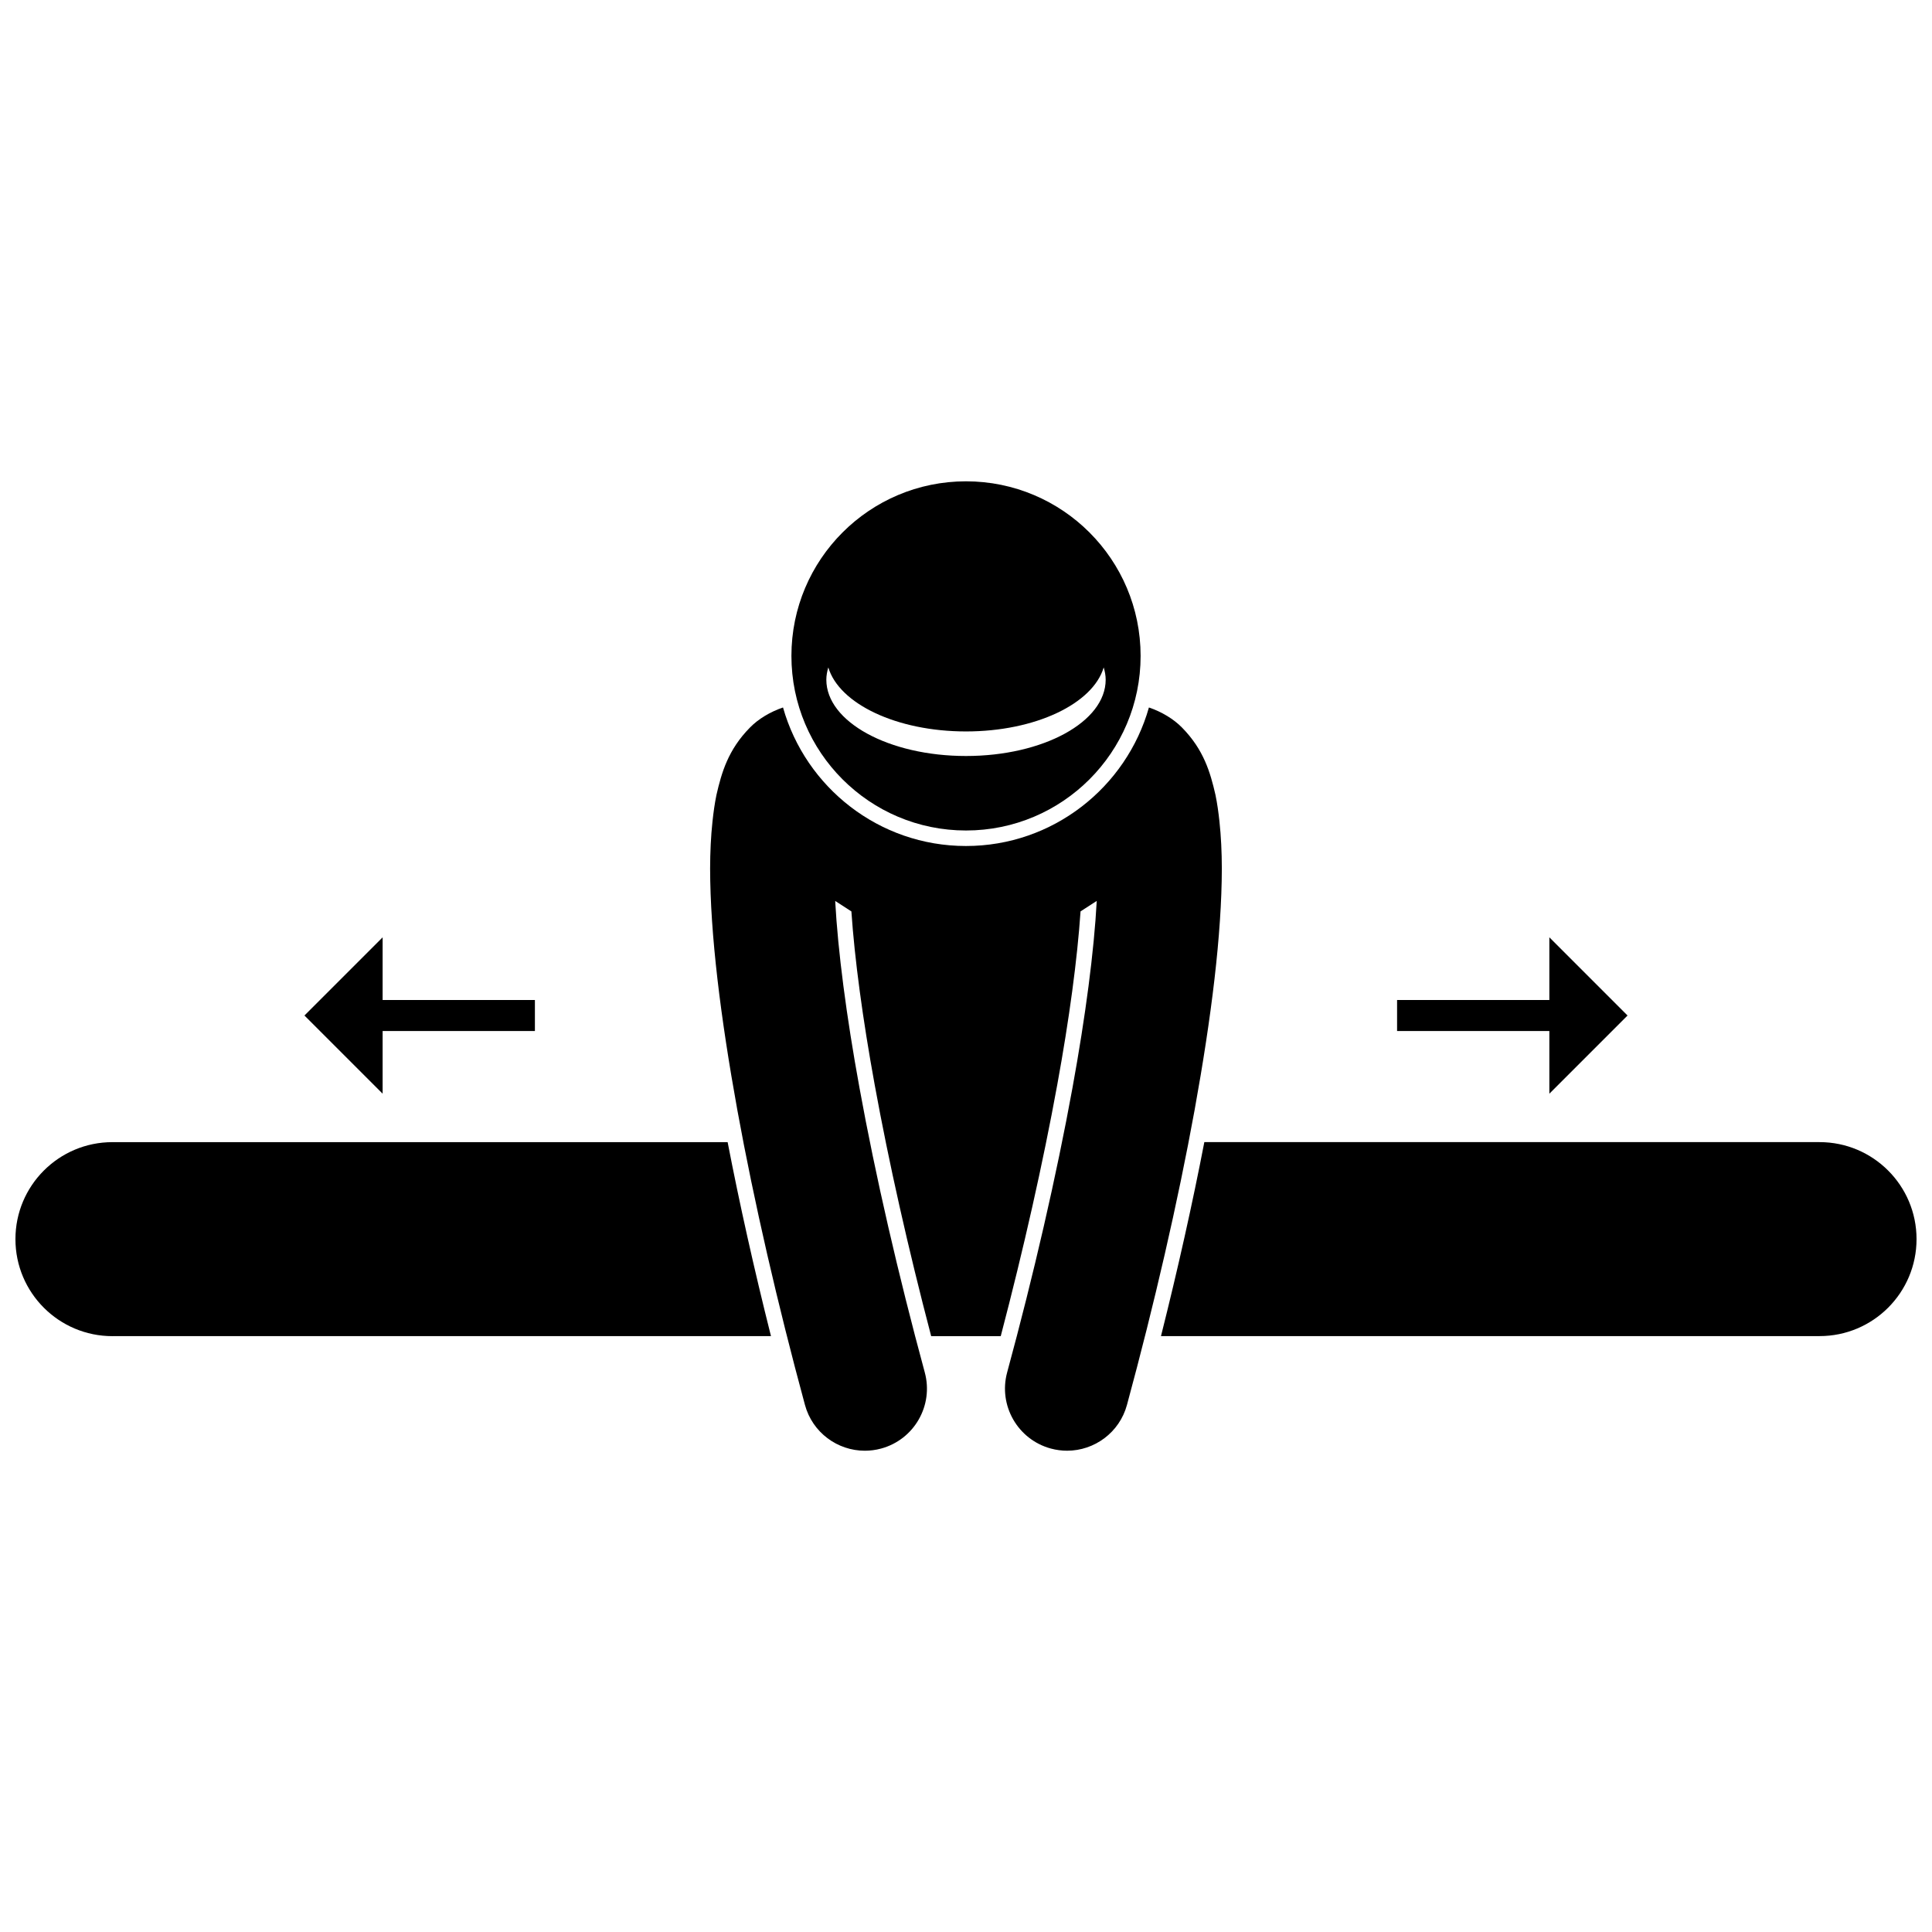 <?xml version="1.0" encoding="UTF-8"?>
<!-- Uploaded to: SVG Repo, www.svgrepo.com, Generator: SVG Repo Mixer Tools -->
<svg width="800px" height="800px" version="1.1" viewBox="144 144 512 512" xmlns="http://www.w3.org/2000/svg">
 <defs>
  <clipPath id="b">
   <path d="m451 446h200.9v53h-200.9z"/>
  </clipPath>
  <clipPath id="a">
   <path d="m148.09 446h200.91v53h-200.91z"/>
  </clipPath>
 </defs>
 <path d="m224.68 413.12 20.719 20.719v-16.605h40.355v-8.227h-40.355v-16.605z"/>
 <path d="m514.24 409.01v8.227h40.355v16.605l20.719-20.719-20.719-20.723v16.609z"/>
 <g clip-path="url(#b)">
  <path d="m626.2 498.08c14.191 0 25.703-11.504 25.703-25.703 0-14.195-11.512-25.703-25.703-25.703h-163.04c-3.137 16.262-7.023 33.664-11.488 51.406z"/>
 </g>
 <g clip-path="url(#a)">
  <path d="m173.79 446.68c-14.195 0-25.699 11.512-25.699 25.707 0 14.195 11.508 25.707 25.707 25.707v-0.004h174.52c-4.461-17.738-8.352-35.145-11.488-51.406z"/>
 </g>
 <path d="m424.18 431.5c3.211-17.574 5.328-33.422 6.176-45.973l4.293-2.777c-0.711 13.289-2.965 30.527-6.422 49.492-4.266 23.41-10.305 49.621-17.32 75.449-2.379 8.77 2.809 17.809 11.578 20.188 1.438 0.391 2.883 0.574 4.309 0.574 7.246 0 13.883-4.82 15.867-12.148 7.231-26.645 13.469-53.645 17.93-78.176 4.449-24.578 7.18-46.52 7.207-63.965-0.008-4.418-0.207-8.527-0.629-12.465-0.262-2.414-0.582-4.777-1.059-7.062-1.359-5.938-3.102-11.961-8.844-17.805-2.223-2.281-5.379-4.184-8.789-5.344-5.977 21.156-25.441 36.711-48.488 36.711-23.043 0-42.504-15.555-48.48-36.711-3.414 1.16-6.574 3.066-8.793 5.348-5.738 5.84-7.481 11.867-8.844 17.805-0.473 2.285-0.797 4.648-1.055 7.062-0.422 3.938-0.617 8.047-0.629 12.465 0.027 17.445 2.758 39.383 7.207 63.965 4.465 24.531 10.699 51.531 17.926 78.176 1.984 7.328 8.621 12.148 15.867 12.148 1.426 0 2.875-0.184 4.312-0.574 8.773-2.379 13.957-11.418 11.574-20.188-7.008-25.828-13.055-52.039-17.309-75.449-3.465-18.965-5.711-36.199-6.43-49.488l4.293 2.777c0.852 12.551 2.973 28.398 6.18 45.973 3.742 20.555 8.883 43.41 14.965 66.59h18.434c6.082-23.188 11.23-46.047 14.973-66.598z"/>
 <path d="m400 364.09c25.555 0 46.273-20.715 46.273-46.27-0.004-25.555-20.719-46.266-46.273-46.266-25.551 0-46.266 20.711-46.266 46.266 0 25.555 20.715 46.27 46.266 46.27zm-36.488-43.215c2.856 9.617 18.082 16.965 36.488 16.965 18.41 0 33.637-7.348 36.492-16.965 0.316 1.062 0.523 2.144 0.523 3.254 0 11.168-16.57 20.219-37.016 20.219-20.441 0-37.012-9.055-37.012-20.219 0-1.105 0.207-2.188 0.523-3.254z"/>
</svg>